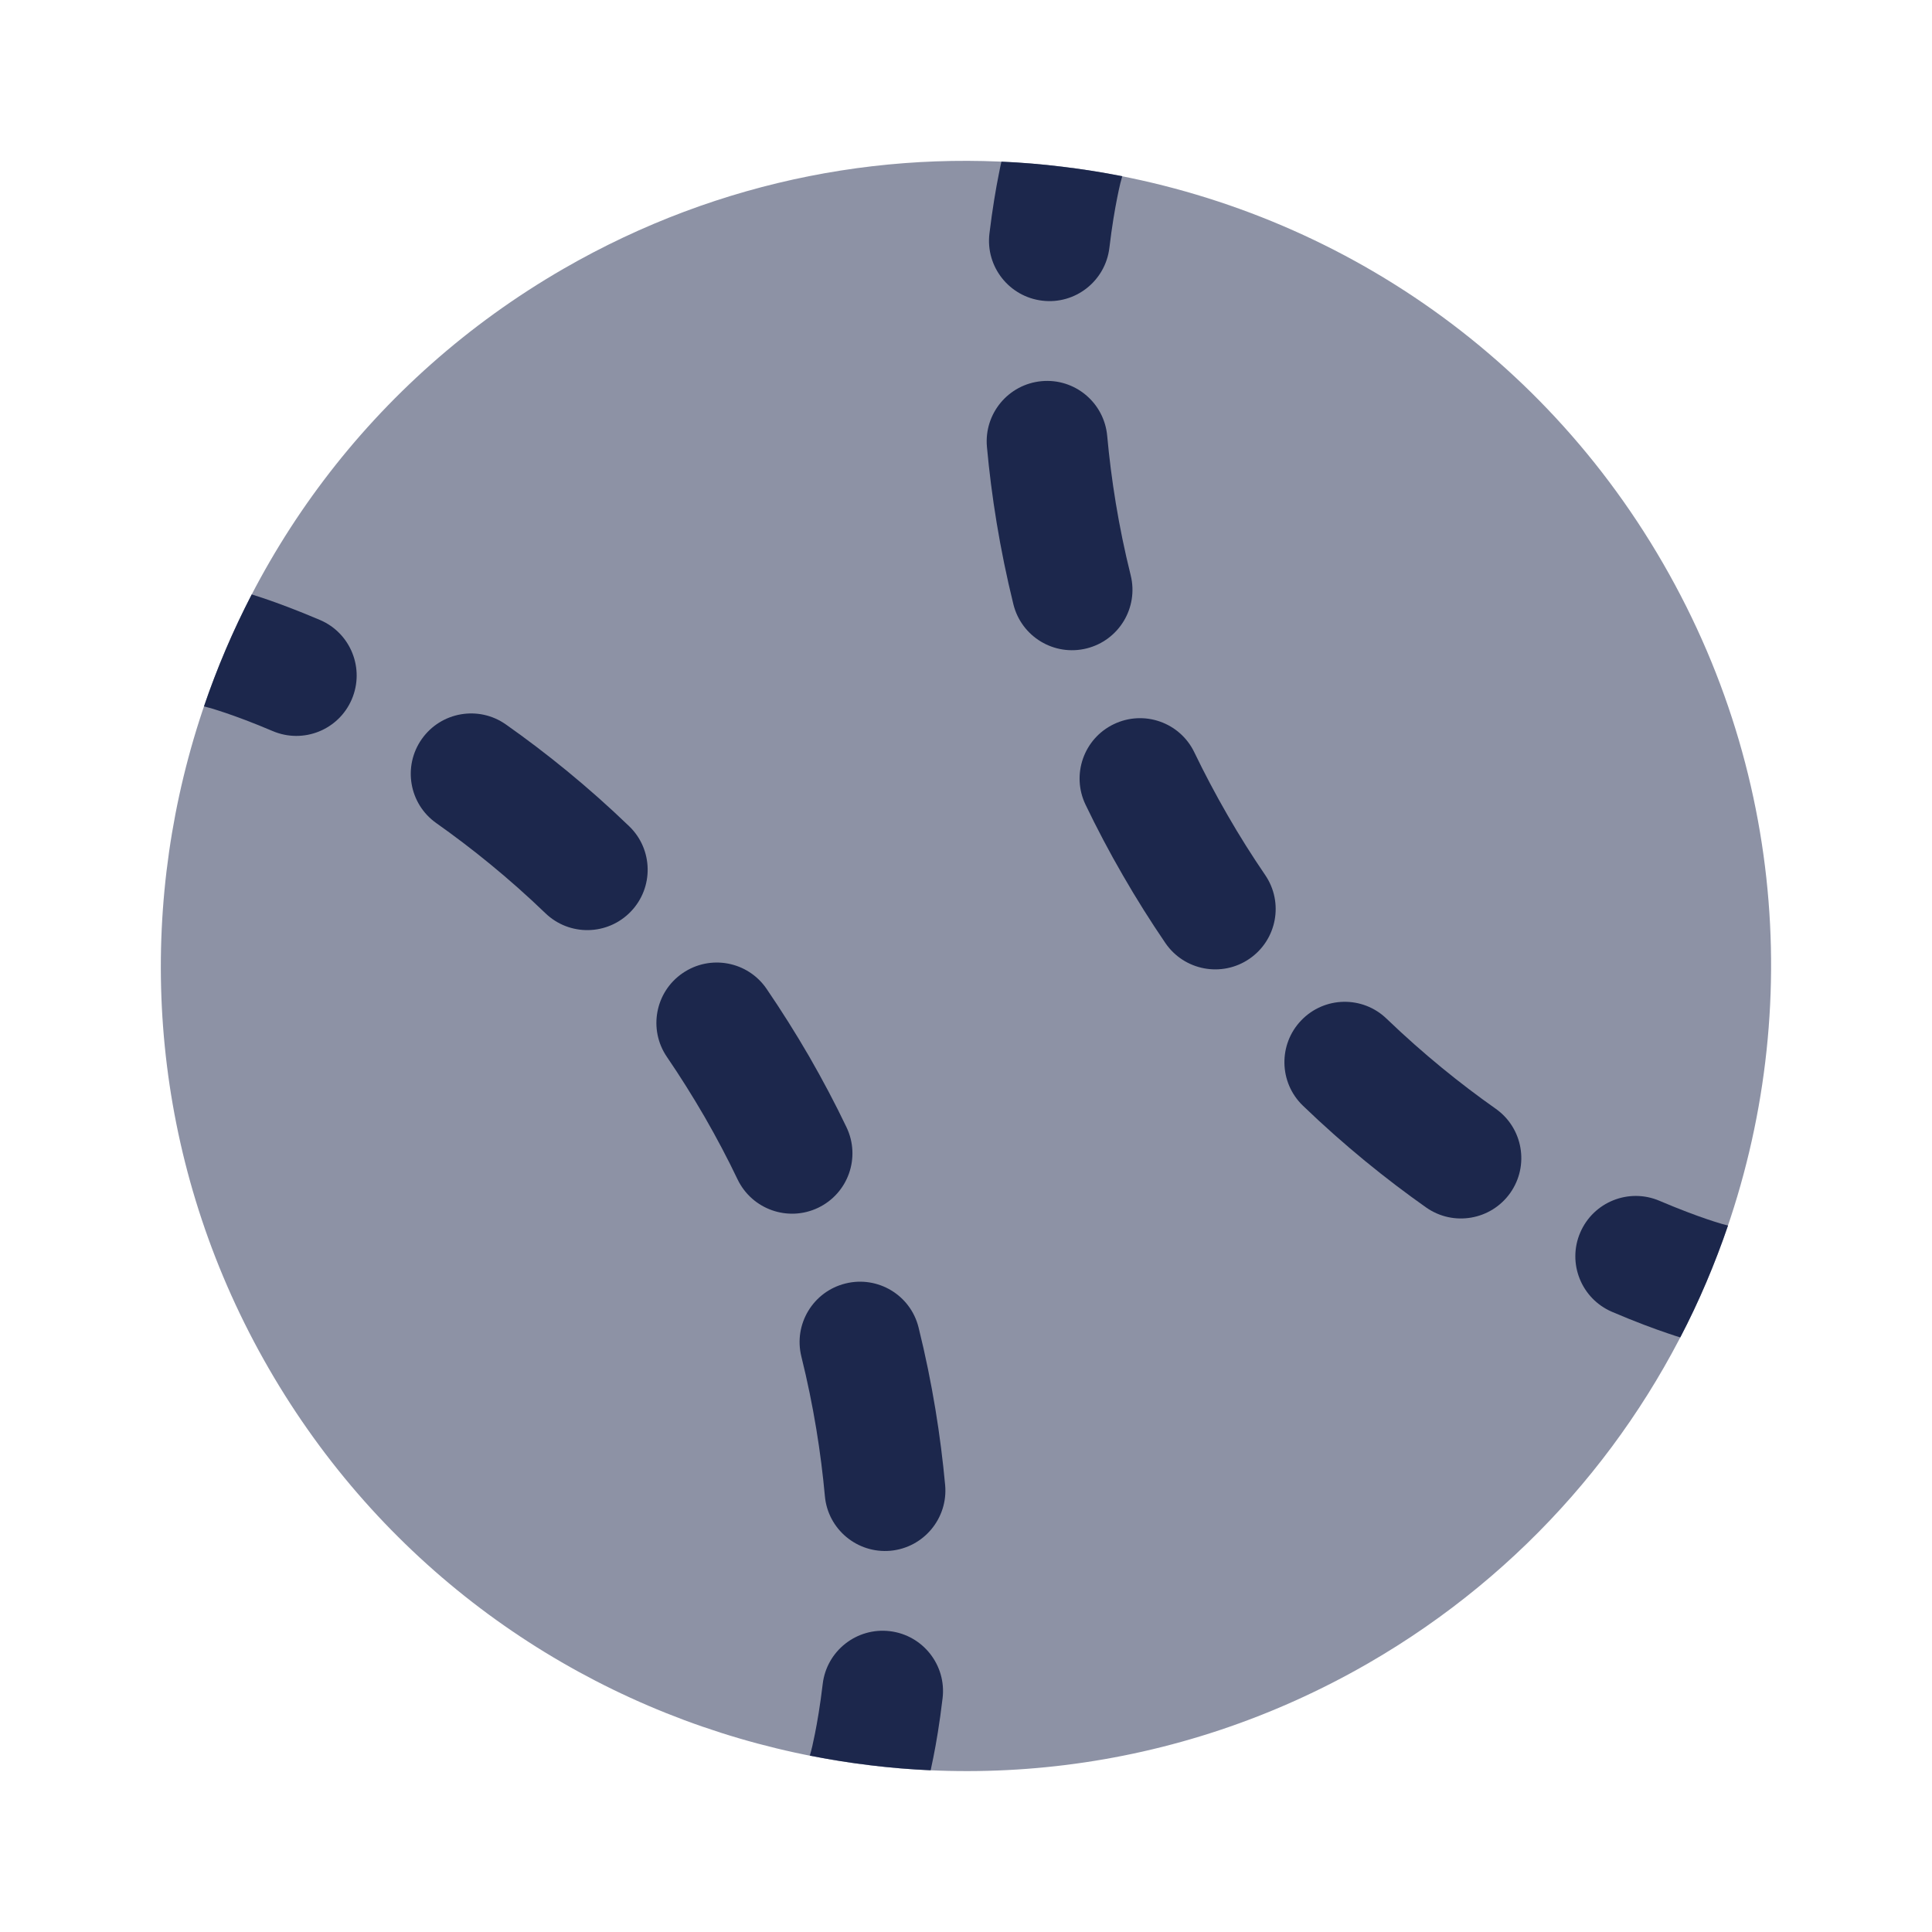 <?xml version="1.0" encoding="utf-8"?><!-- Скачано с сайта svg4.ru / Downloaded from svg4.ru -->
<svg width="800px" height="800px" viewBox="0 0 24 24" fill="none" xmlns="http://www.w3.org/2000/svg">
<path opacity="0.5" d="M3.339 17C6.101 21.783 12.217 23.421 17 20.66C18.949 19.534 20.377 17.851 21.196 15.929C22.387 13.134 22.296 9.833 20.66 7C19.024 4.166 16.211 2.436 13.195 2.071C11.12 1.819 8.949 2.214 7 3.339C2.217 6.101 0.578 12.217 3.339 17Z" fill="#1C274C"/>
<path d="M13.941 2.189C13.694 2.14 13.446 2.101 13.196 2.071C12.945 2.04 12.693 2.019 12.44 2.008C12.43 2.051 12.419 2.103 12.407 2.166C12.372 2.34 12.329 2.589 12.291 2.902C12.242 3.313 12.536 3.686 12.947 3.735C13.358 3.785 13.731 3.491 13.781 3.08C13.813 2.809 13.85 2.598 13.878 2.458C13.892 2.389 13.903 2.336 13.911 2.304C13.915 2.287 13.918 2.276 13.919 2.269L13.921 2.264L13.921 2.263L13.941 2.189Z" fill="#1C274C"/>
<path d="M2.534 8.775C2.615 8.536 2.705 8.301 2.804 8.069C2.903 7.837 3.011 7.609 3.127 7.384C3.169 7.397 3.221 7.414 3.281 7.434C3.449 7.491 3.687 7.579 3.976 7.702C4.357 7.865 4.533 8.306 4.37 8.687C4.207 9.068 3.767 9.244 3.386 9.081C3.135 8.974 2.934 8.901 2.799 8.855C2.731 8.832 2.681 8.816 2.648 8.806C2.632 8.801 2.621 8.798 2.614 8.796L2.609 8.795L2.534 8.775Z" fill="#1C274C"/>
<path d="M11.561 21.991C11.308 21.98 11.056 21.959 10.805 21.928C10.555 21.898 10.306 21.858 10.06 21.809L10.08 21.736L10.08 21.735L10.081 21.73C10.083 21.723 10.086 21.711 10.09 21.695C10.097 21.662 10.109 21.61 10.123 21.54C10.151 21.4 10.188 21.189 10.22 20.919C10.269 20.507 10.643 20.214 11.054 20.263C11.465 20.312 11.759 20.686 11.709 21.097C11.672 21.41 11.629 21.659 11.594 21.833C11.582 21.895 11.57 21.948 11.561 21.991Z" fill="#1C274C"/>
<path d="M21.466 15.224C21.385 15.462 21.295 15.697 21.197 15.928C21.098 16.161 20.99 16.39 20.873 16.614C20.831 16.601 20.78 16.585 20.72 16.564C20.551 16.507 20.314 16.42 20.025 16.296C19.644 16.133 19.467 15.692 19.63 15.312C19.793 14.931 20.234 14.754 20.615 14.917C20.866 15.024 21.067 15.098 21.202 15.144C21.269 15.167 21.32 15.183 21.352 15.192C21.369 15.197 21.38 15.201 21.387 15.203L21.391 15.204L21.466 15.224Z" fill="#1C274C"/>
<path d="M13.754 5.414C13.716 5.001 13.352 4.697 12.939 4.735C12.527 4.773 12.223 5.137 12.26 5.55C12.315 6.155 12.418 6.814 12.589 7.508C12.689 7.91 13.096 8.155 13.498 8.055C13.9 7.955 14.145 7.549 14.046 7.147C13.893 6.533 13.803 5.95 13.754 5.414Z" fill="#1C274C"/>
<path d="M6.285 9C5.947 8.761 5.479 8.842 5.24 9.18C5.001 9.519 5.082 9.987 5.42 10.225C5.86 10.536 6.32 10.906 6.775 11.344C7.074 11.632 7.548 11.623 7.836 11.324C8.123 11.026 8.114 10.551 7.816 10.264C7.301 9.768 6.782 9.35 6.285 9Z" fill="#1C274C"/>
<path d="M14.837 9.347C14.658 8.973 14.21 8.816 13.836 8.996C13.463 9.175 13.306 9.623 13.485 9.996C13.625 10.287 13.779 10.581 13.949 10.874C14.118 11.168 14.295 11.448 14.477 11.715C14.711 12.057 15.178 12.145 15.52 11.911C15.862 11.677 15.95 11.211 15.716 10.869C15.555 10.633 15.398 10.385 15.248 10.124C15.098 9.864 14.961 9.604 14.837 9.347Z" fill="#1C274C"/>
<path d="M9.523 12.284C9.29 11.942 8.823 11.854 8.481 12.088C8.139 12.321 8.051 12.788 8.285 13.13C8.446 13.366 8.602 13.614 8.753 13.874C8.903 14.135 9.04 14.394 9.163 14.652C9.343 15.025 9.791 15.182 10.164 15.003C10.537 14.824 10.695 14.376 10.515 14.002C10.376 13.711 10.221 13.418 10.052 13.124C9.882 12.831 9.705 12.551 9.523 12.284Z" fill="#1C274C"/>
<path d="M17.225 12.655C16.927 12.367 16.452 12.376 16.165 12.675C15.878 12.973 15.887 13.448 16.185 13.735C16.7 14.231 17.219 14.649 17.715 14.999C18.054 15.238 18.522 15.157 18.761 14.819C19 14.48 18.919 14.012 18.58 13.773C18.14 13.463 17.681 13.093 17.225 12.655Z" fill="#1C274C"/>
<path d="M11.411 16.491C11.312 16.089 10.905 15.844 10.503 15.944C10.101 16.043 9.855 16.45 9.955 16.852C10.107 17.465 10.198 18.049 10.247 18.585C10.284 18.997 10.649 19.301 11.062 19.264C11.474 19.226 11.778 18.861 11.741 18.449C11.685 17.843 11.583 17.185 11.411 16.491Z" fill="#1C274C"/>
</svg>